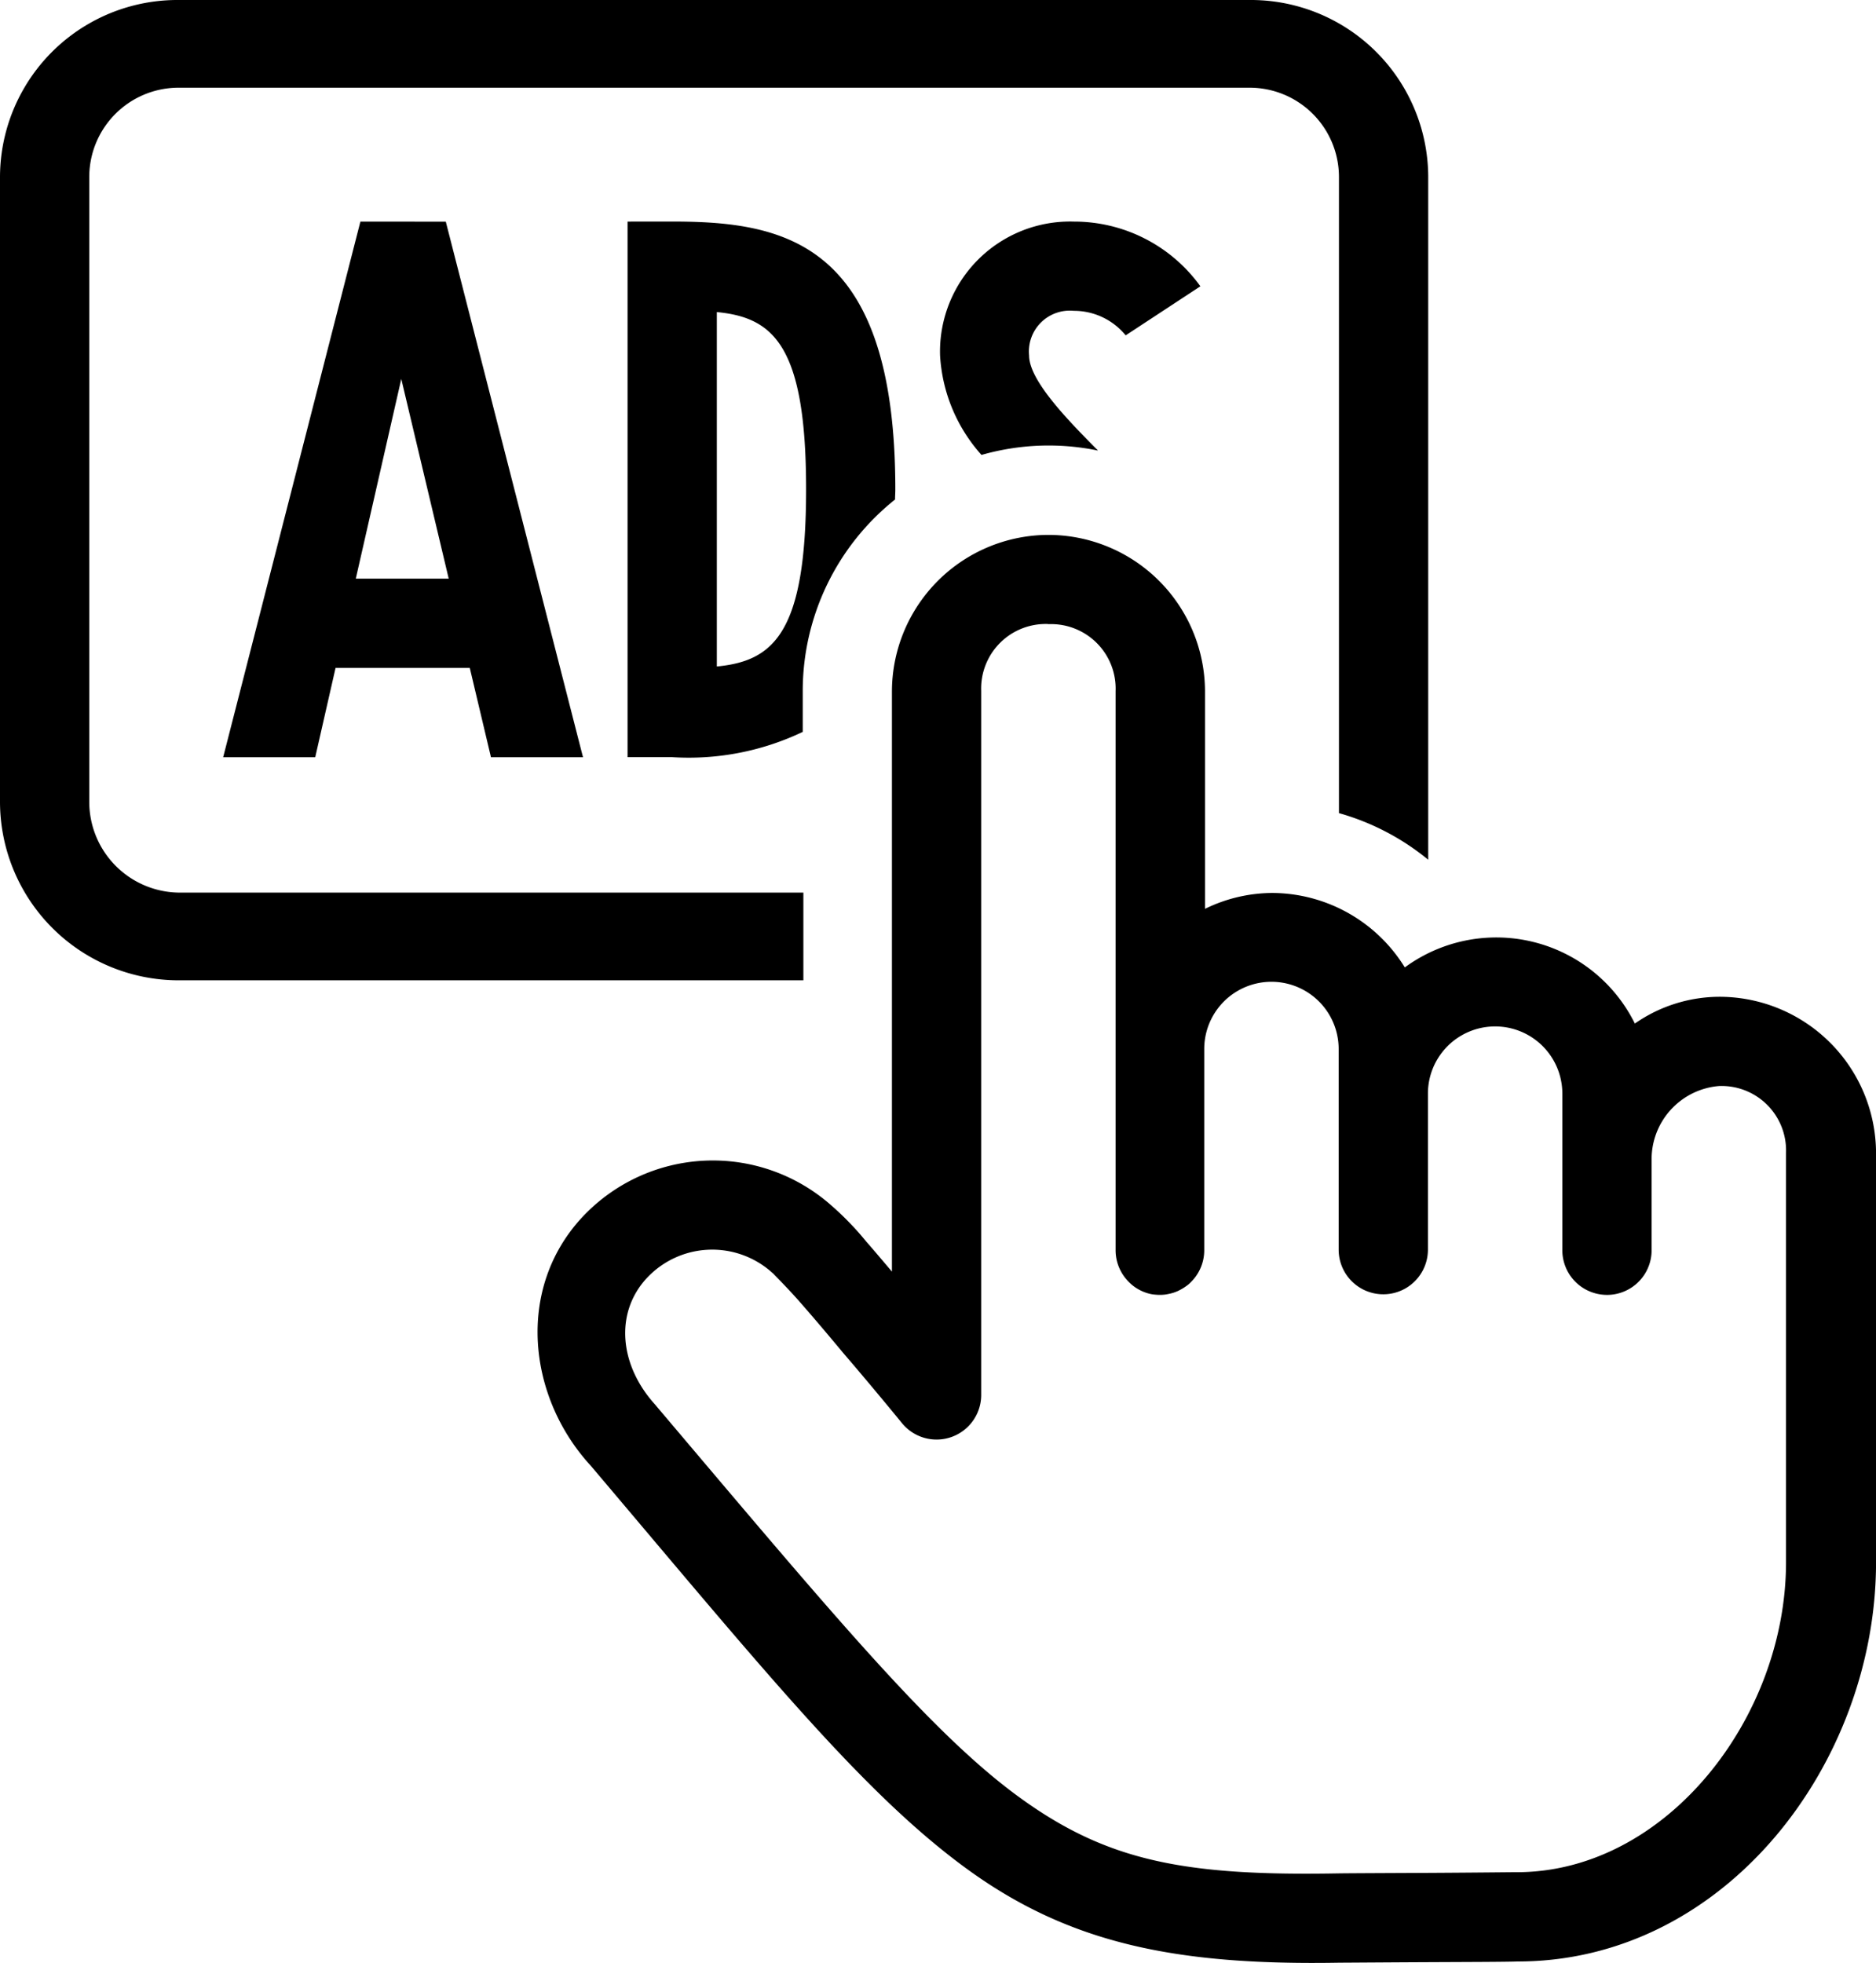 <svg xmlns="http://www.w3.org/2000/svg" width="76.455" height="80" viewBox="0 0 76.455 80"><path d="M11.276,3A7.23,7.23,0,0,0,4,10.212V35.677a7.283,7.283,0,0,0,7.276,7.276H36.741V39.378H11.276a3.7,3.7,0,0,1-3.638-3.7V10.212a3.641,3.641,0,0,1,3.638-3.638H54.93a3.641,3.641,0,0,1,3.638,3.638V36.139a10,10,0,0,1,3.638,1.9V10.212A7.23,7.23,0,0,0,54.93,3Zm18.3,9.031V33.858H31.39a10.778,10.778,0,0,0,5.325-1.03v-1.67h0a9.981,9.981,0,0,1,3.762-7.8c0-.144.011-.268.011-.416,0-10.071-4.493-10.913-9.095-10.913Zm18.193,0a5.3,5.3,0,0,0-5.457,5.457A6.634,6.634,0,0,0,44,21.541a9.943,9.943,0,0,1,4.75-.178c-1.322-1.326-2.81-2.883-2.81-3.876a1.665,1.665,0,0,1,1.819-1.819,2.716,2.716,0,0,1,2.117,1l3.045-2A6.34,6.34,0,0,0,47.764,12.031Zm-29.081,0L13.095,33.861h3.752l.828-3.638h5.471l.863,3.638H27.76L22.168,12.034Zm14.526,3.688c2.3.22,3.638,1.354,3.638,7.222s-1.335,7-3.638,7.222Zm-12.86,2.725,1.933,8.139H18.5ZM46.727,24.8a6.392,6.392,0,0,0-6.377,6.363V54.825c-.356-.419-.727-.861-1.048-1.226a12,12,0,0,0-1.414-1.464,7.282,7.282,0,0,0-10.185.5c-2.694,2.928-2.177,7.326.366,10.093,7.018,8.288,11.073,13.321,15.3,16.413S51.988,83.106,58.6,82.99c.2,0,1.932-.013,3.6-.021,1.636-.008,3.1-.01,3.645-.028,8.473,0,14.612-8.079,14.612-16.274V49.983a6.389,6.389,0,0,0-6.377-6.359,6.059,6.059,0,0,0-3.453,1.091,6.3,6.3,0,0,0-9.375-2.288,6.376,6.376,0,0,0-5.4-3.034,6.292,6.292,0,0,0-2.743.647V31.158A6.392,6.392,0,0,0,46.727,24.8Zm0,3.638a2.63,2.63,0,0,1,2.739,2.725V53.93A1.819,1.819,0,0,0,50,55.241q.063.065.132.124h0q.068.057.142.107h0q.074.05.153.092h0q.08.043.163.078h0q.082.034.167.06h0q.086.026.174.043h0q.088.015.178.021h0q.09.008.181.007t.181-.011q.09-.012.178-.032a1.819,1.819,0,0,0,.178-.046q.085-.028.167-.064a2.152,2.152,0,0,0,.462-.291q.067-.061.128-.128h0a1.819,1.819,0,0,0,.494-1.272V45.752a2.739,2.739,0,0,1,5.478,0V53.93a1.819,1.819,0,1,0,3.638,0V47.571a2.739,2.739,0,0,1,5.478,0V53.93a1.819,1.819,0,0,0,1.666,1.837q.09.008.181.007a1.819,1.819,0,0,0,1.791-1.844V50.292a2.994,2.994,0,0,1,2.739-3.03,2.627,2.627,0,0,1,2.739,2.721V66.666c0,6.356-4.9,12.636-10.974,12.636h-.067c-.12,0-1.934.02-3.6.028s-3.248.014-3.641.021c-6.306.111-9.437-.521-13.02-3.144s-7.651-7.534-14.722-15.884l-.046-.057c-1.466-1.6-1.685-3.736-.366-5.169a3.647,3.647,0,0,1,5.091-.252q.045.041.092.078c-.087-.07.475.474,1.013,1.084s1.184,1.372,1.8,2.114C39.624,59.606,40.759,61,40.759,61a1.819,1.819,0,0,0,3.229-1.144v-28.7A2.63,2.63,0,0,1,46.727,28.433Z" transform="translate(-4 -3)"/></svg>